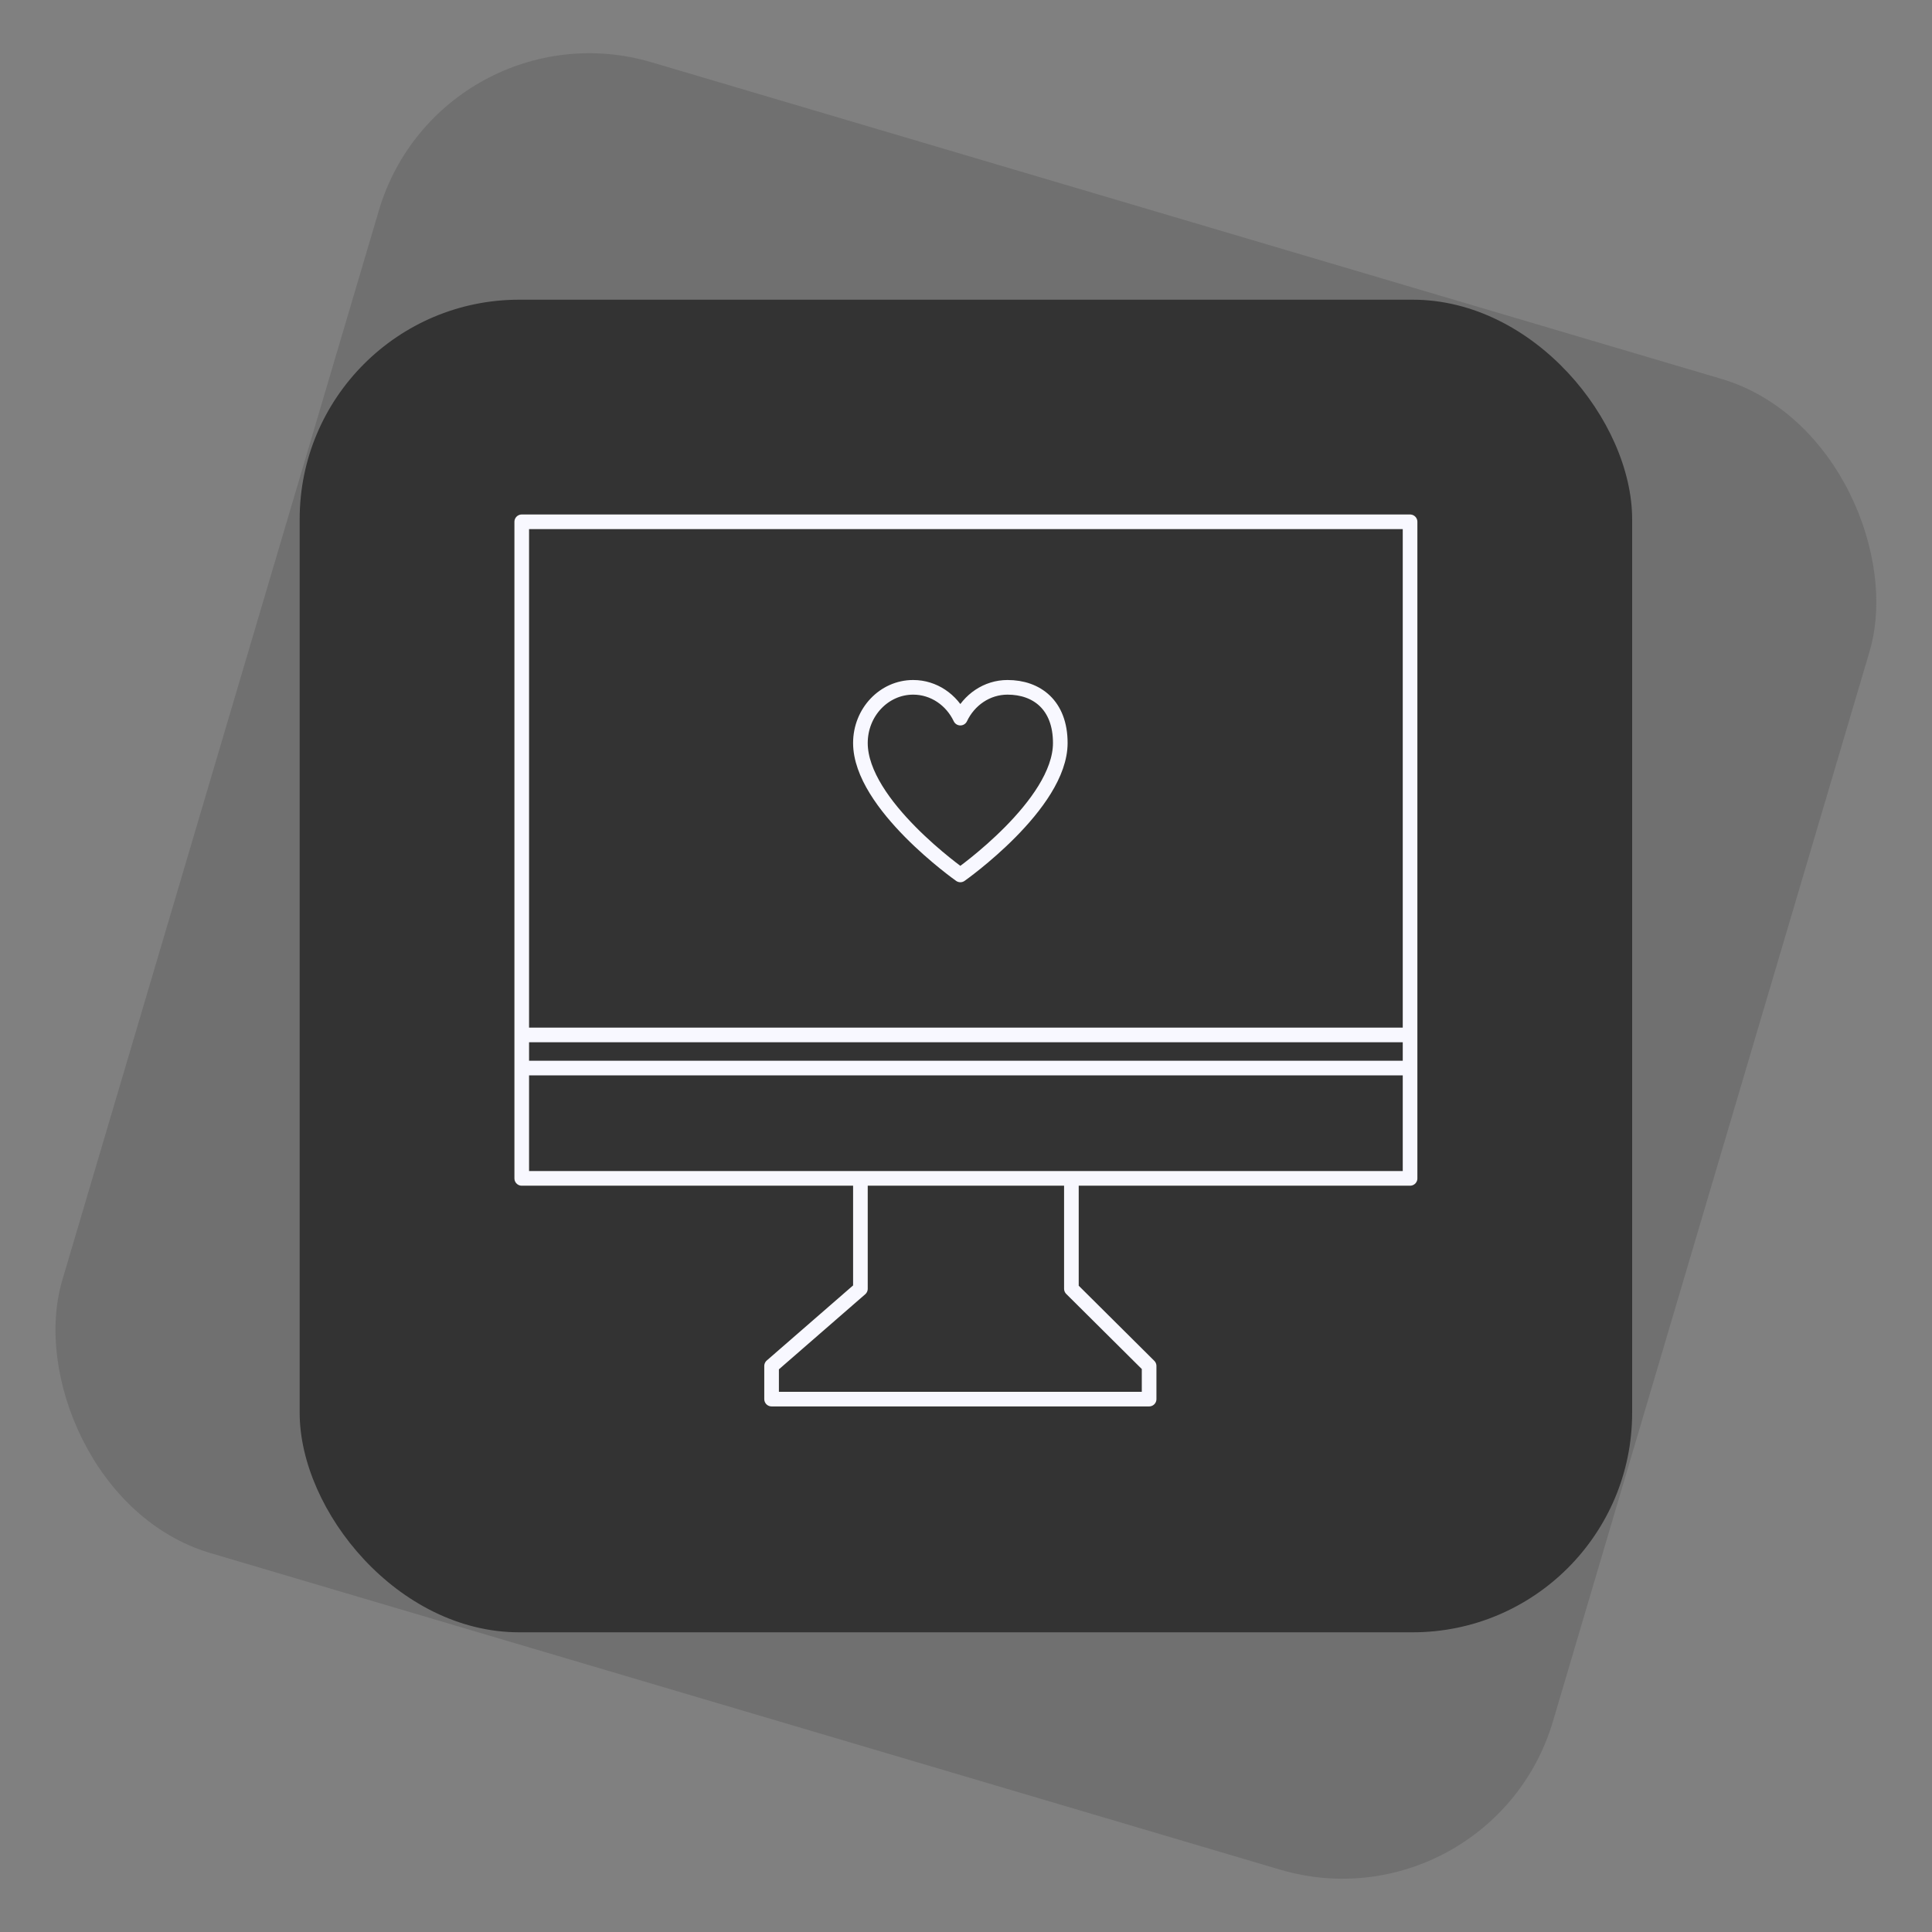 <?xml version="1.0" encoding="UTF-8"?> <svg xmlns="http://www.w3.org/2000/svg" width="132" height="132" viewBox="0 0 132 132" fill="none"><rect x="0" y="0" width="132" height="132" fill="#808080" stroke="none"/><rect x="30.141" width="106.213" height="106.222" rx="15" transform="rotate(16.486 30.141 0)" fill="#333333" fill-opacity="0.2"></rect><rect x="20.474" y="20.476" width="91.039" height="91.048" rx="15" fill="#333333"></rect><path d="M58.786 80.511H35.647V72.972M58.786 80.511V88.051L52.717 93.329V95.591H78.511V93.329L73.201 88.051V80.511M58.786 80.511H73.201M73.201 80.511H96.34V72.972M35.647 72.972H96.34M35.647 72.972V70.71M96.34 72.972V70.71M96.34 70.71V35.651H35.647V70.71M96.34 70.71H35.647M62.39 46.96C60.4 46.96 58.786 48.664 58.786 50.765C58.786 54.971 65.614 59.777 65.614 59.777C65.614 59.777 72.442 54.971 72.442 50.765C72.442 48.162 70.828 46.96 68.838 46.96C67.427 46.96 66.206 47.816 65.614 49.064C65.022 47.816 63.801 46.96 62.39 46.96Z" stroke="#F8F8FF" stroke-linejoin="round"></path></svg> 